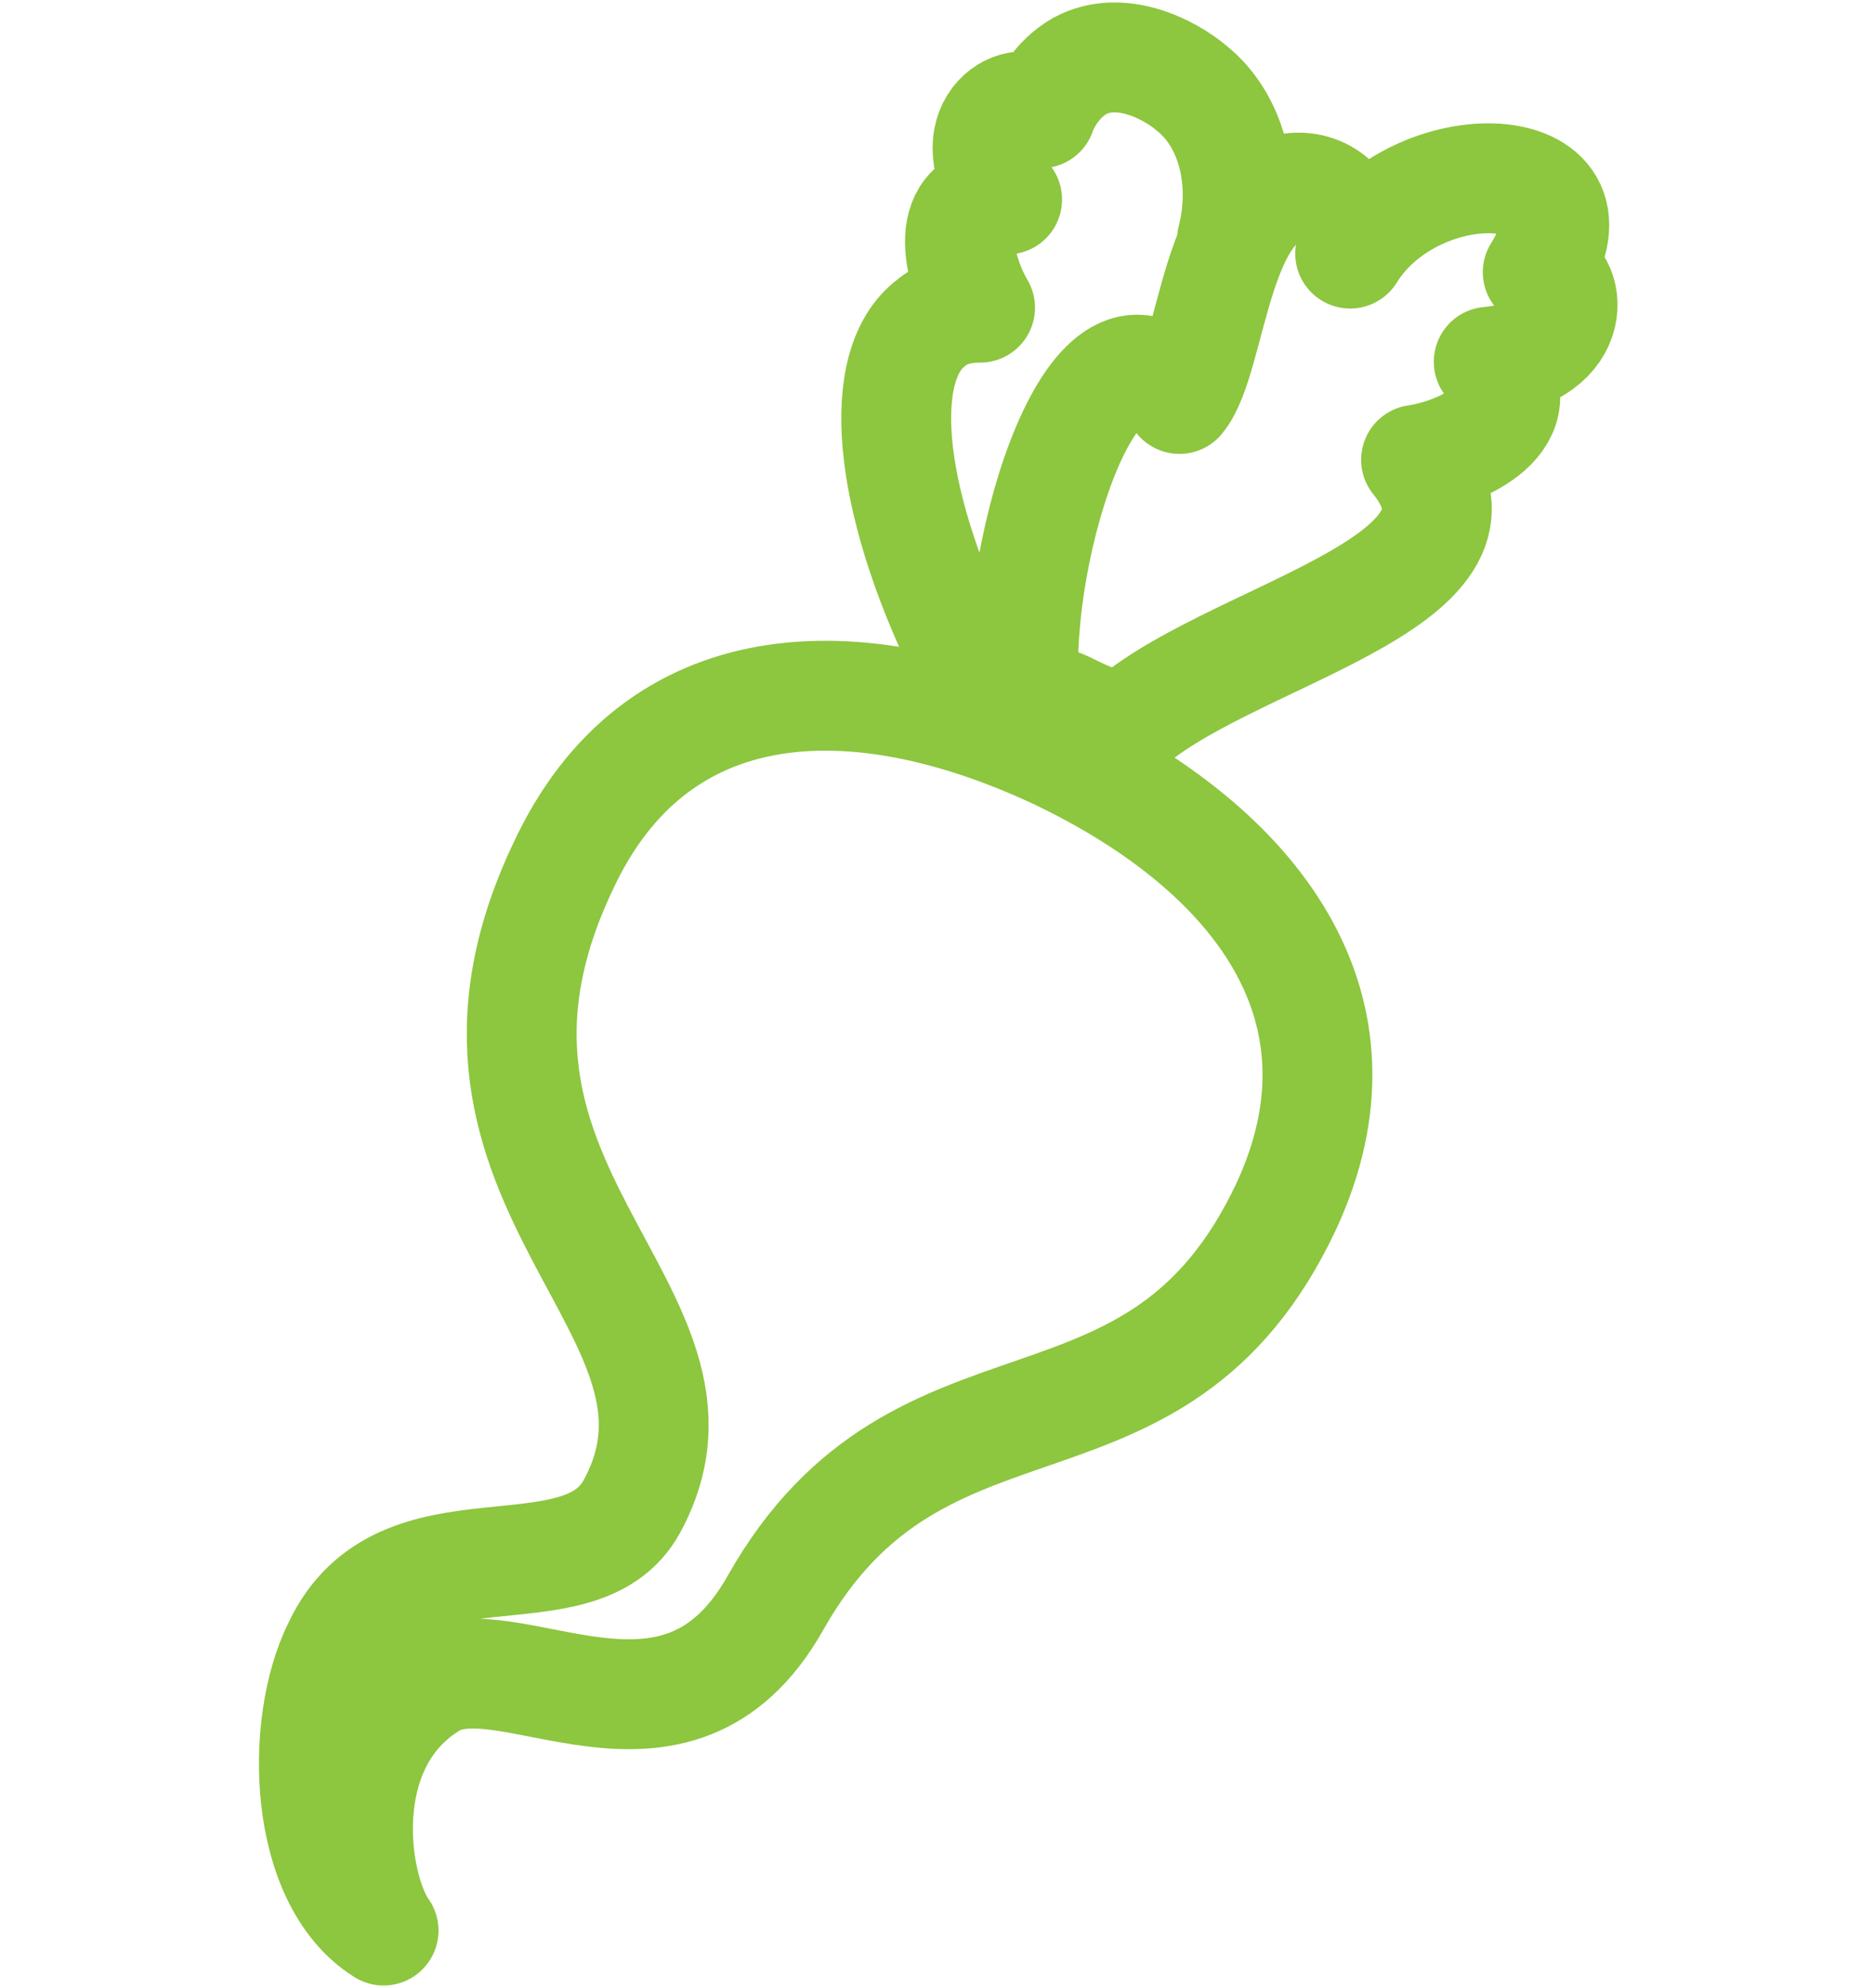 <?xml version="1.0" encoding="utf-8"?>
<!-- Generator: Adobe Illustrator 26.5.0, SVG Export Plug-In . SVG Version: 6.00 Build 0)  -->
<svg version="1.1" id="Layer_1" xmlns="http://www.w3.org/2000/svg" xmlns:xlink="http://www.w3.org/1999/xlink" x="0px" y="0px"
	 viewBox="0 0 110.9 117.6" style="enable-background:new 0 0 110.9 117.6;" xml:space="preserve">
<style type="text/css">
	.st0{fill:#FFFFFF;}
	.st1{fill:#8DC63F;}
	.st2{fill:none;}
	.st3{fill:#ED1C24;}
	.st4{fill:#E7920C;}
	.st5{fill:#0053BE;}
	.st6{fill:none;stroke:#8DC63F;stroke-width:6.5;stroke-linecap:round;stroke-linejoin:round;}
	.st7{fill:none;stroke:#FFFFFF;stroke-width:7;stroke-linecap:round;stroke-linejoin:round;}
	.st8{fill:#8DC63F;stroke:#8DC63F;stroke-width:2;stroke-miterlimit:10;}
	.st9{fill:#FFFFFF;stroke:#FFFFFF;stroke-width:2;stroke-miterlimit:10;}
	.st10{fill:#8DC63F;stroke:#8DC63F;stroke-width:2.6;stroke-miterlimit:10;}
	.st11{fill:#FFFFFF;stroke:#FFFFFF;stroke-width:2.6;stroke-miterlimit:10;}
	.st12{fill:#8DC63F;stroke:#8DC63F;stroke-width:3;stroke-miterlimit:10;}
	.st13{fill:#FFFFFF;stroke:#FFFFFF;stroke-width:3;stroke-miterlimit:10;}
	.st14{fill:#8EC640;}
	.st15{fill:none;stroke:#8DC63F;stroke-width:7;stroke-linecap:round;stroke-linejoin:round;}
	.st16{stroke:#8DC63F;stroke-width:4;stroke-linejoin:round;stroke-miterlimit:10;}
	.st17{stroke:#FFFFFF;stroke-width:4;stroke-linejoin:round;stroke-miterlimit:10;}
	.st18{fill:none;stroke:#FFFFFF;stroke-width:6.5;stroke-linecap:round;stroke-linejoin:round;}
	.st19{fill:none;stroke:#8DC63F;stroke-width:6.5;stroke-miterlimit:10;}
	.st20{fill:none;stroke:#FFFFFF;stroke-width:6.5;stroke-miterlimit:10;}
	.st21{fill:none;stroke:#8DC63F;stroke-width:6.5;stroke-linecap:round;stroke-linejoin:round;stroke-miterlimit:10;}
	.st22{fill:none;stroke:#FFFFFF;stroke-width:6.5;stroke-linecap:round;stroke-linejoin:round;stroke-miterlimit:10;}
	
		.st23{fill-rule:evenodd;clip-rule:evenodd;fill:none;stroke:#8DC63F;stroke-width:6.5;stroke-linecap:round;stroke-linejoin:round;stroke-miterlimit:10;}
	
		.st24{fill-rule:evenodd;clip-rule:evenodd;fill:none;stroke:#FFFFFF;stroke-width:6.5;stroke-linecap:round;stroke-linejoin:round;stroke-miterlimit:10;}
	.st25{fill:#8DC63F;stroke:#8DC63F;stroke-miterlimit:10;}
	.st26{fill:#8DC63F;stroke:#8DC63F;stroke-width:3;stroke-linejoin:bevel;stroke-miterlimit:10;}
	.st27{fill:#FFFFFF;stroke:#FFFFFF;stroke-miterlimit:10;}
	.st28{fill:#FFFFFF;stroke:#FFFFFF;stroke-width:3;stroke-linejoin:bevel;stroke-miterlimit:10;}
	.st29{fill:#8DC63F;stroke:#8DC63F;stroke-width:4;stroke-linejoin:round;stroke-miterlimit:10;}
	.st30{fill:#FFFFFF;stroke:#FFFFFF;stroke-width:4;stroke-linejoin:round;stroke-miterlimit:10;}
	.st31{fill:#8DC63F;stroke:#8DC63F;stroke-width:3.6;stroke-miterlimit:10;}
	.st32{fill:#FFFFFF;stroke:#FFFFFF;stroke-width:3.6;stroke-miterlimit:10;}
	.st33{fill:#8DC63F;stroke:#8DC63F;stroke-width:4;stroke-miterlimit:10;}
	.st34{fill:#FFFFFF;stroke:#FFFFFF;stroke-width:4;stroke-miterlimit:10;}
	.st35{fill:none;stroke:#8DC63F;stroke-width:5;stroke-linecap:round;stroke-linejoin:round;stroke-miterlimit:10;}
	.st36{fill:none;stroke:#FFFFFF;stroke-width:5;stroke-linecap:round;stroke-linejoin:round;stroke-miterlimit:10;}
</style>
<g>
	<path id="XMLID_00000118359380170287444990000003138778746017194405_" class="st23" d="M62.5,44.6c11.8,5.6,19.1,15,13.6,26.8
		c-7.7,16.3-21.6,8.2-30.2,23.4c-5.9,10.5-15.9,2-20.4,4.8c-5.9,3.6-4.6,12.1-2.8,14.6c-4.8-3-5-12.2-2.7-16.8
		c3.7-7.9,14.3-2.6,17.4-8.3c6.3-11.6-13.1-18.8-4.1-37.8C38.8,39.4,50.7,39.1,62.5,44.6L62.5,44.6z M72.9,14.2c0.9-3.5,0-7.1-2.4-9
		c-1.3-1.1-4.2-2.6-6.6-1.3c-1.4,0.8-2.1,2.2-2.3,2.8c-1.4-1.4-5,0.9-2,5.1c-4-0.2-2.9,4.2-1.6,6.4c-1.4,0-2.3,0.4-2.9,0.9
		c-3.3,2.5-2.6,10.3,1.8,19.4 M66.4,43.2c-0.1,0.1-0.1,0.2-0.1,0.3c-0.5-0.3-1-0.5-1.5-0.9c-0.4-0.2-0.7-0.3-1.1-0.5
		c-0.4-0.2-0.8-0.4-1.1-0.5c-0.7-0.3-1.3-0.6-2-0.8c-0.6-8.3,4.3-24.2,9.2-17.2c2-2.4,2.1-12.7,7.2-12.5c2,0.1,3.3,2,2.9,3.9
		c3.9-6.3,15.5-5.9,11.1,1.1c2.1,0.2,2.6,4.8-2.9,5.3c3,3.3-1.6,5.4-4.3,5.8C89.8,34.6,72.2,37.6,66.4,43.2L66.4,43.2z"/>
</g>
</svg>
